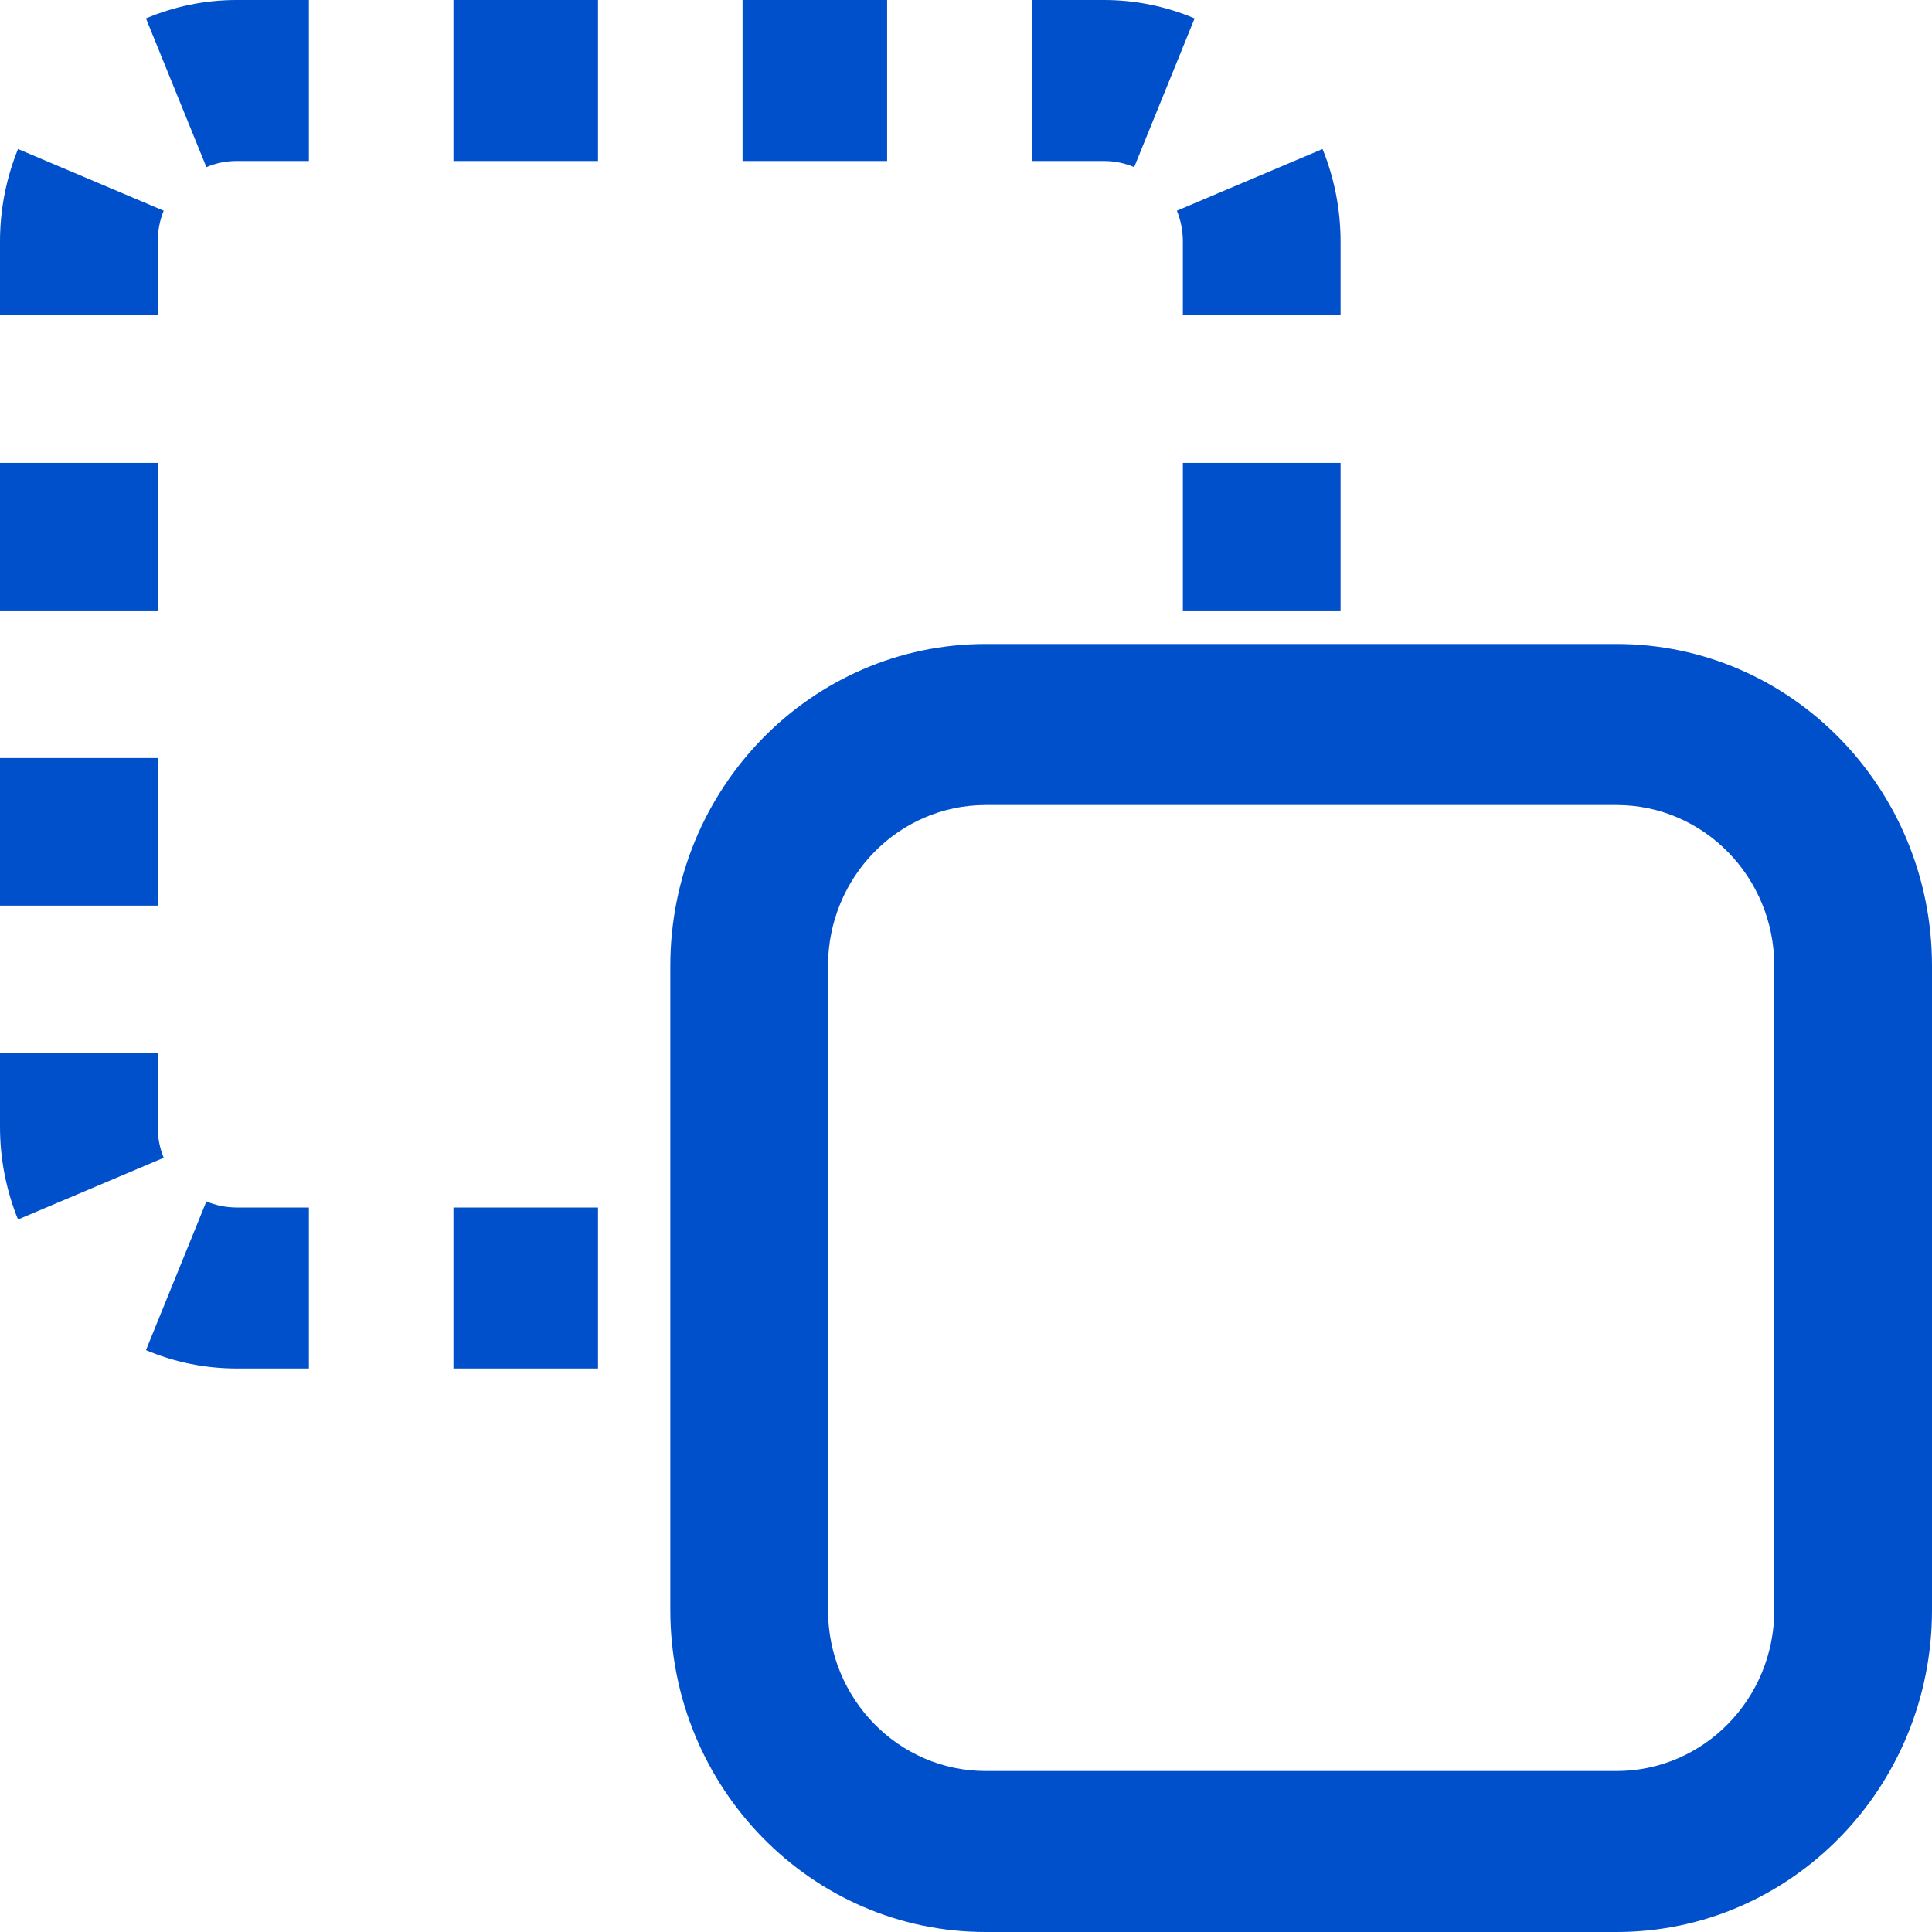 <svg width="40" height="40" viewBox="4 0 40 40" fill="none" xmlns="http://www.w3.org/2000/svg">
<g>
<path fill-rule="evenodd" d="M10.395 25H8.898C8.677 25 8.466 24.955 8.273 24.874L7.022 27.953C7.604 28.199 8.24 28.333 8.898 28.333H10.395V25ZM13.388 25V28.333H16.381V25H13.388ZM31.755 16.667V16.667H28.49V16.667H24.408C22.605 16.667 21.143 18.159 21.143 20V33.333C21.143 35.174 22.605 36.667 24.408 36.667H37.469C39.273 36.667 40.735 35.174 40.735 33.333V20C40.735 18.159 39.273 16.667 37.469 16.667H31.755ZM28.49 12.639H31.755V9.583H28.49V12.639ZM28.49 6.528H31.755V5C31.755 4.328 31.623 3.679 31.382 3.085L28.366 4.362C28.446 4.559 28.49 4.774 28.49 5V6.528ZM27.482 3.46C27.29 3.378 27.078 3.333 26.857 3.333H25.36V0H26.857C27.515 0 28.151 0.134 28.733 0.381L27.482 3.46ZM22.367 3.333V0H19.374V3.333H22.367ZM16.381 3.333V0H13.388V3.333H16.381ZM10.395 3.333V0H8.898C8.24 0 7.604 0.134 7.022 0.381L8.273 3.46C8.466 3.378 8.677 3.333 8.898 3.333H10.395ZM7.389 4.362C7.309 4.559 7.265 4.774 7.265 5V6.528H4V5C4 4.328 4.132 3.679 4.373 3.085L7.389 4.362ZM7.265 9.583H4V12.639H7.265V9.583ZM7.265 15.694H4V18.75H7.265V15.694ZM7.265 21.806H4V23.333C4 24.005 4.132 24.654 4.373 25.248L7.389 23.971C7.309 23.775 7.265 23.559 7.265 23.333V21.806ZM37.469 13.333H24.408C20.801 13.333 17.878 16.318 17.878 20V33.333C17.878 37.015 20.801 40 24.408 40H37.469C41.076 40 44 37.015 44 33.333V20C44 16.318 41.076 13.333 37.469 13.333Z" fill="#004FCB"/>
</g>
</svg>
